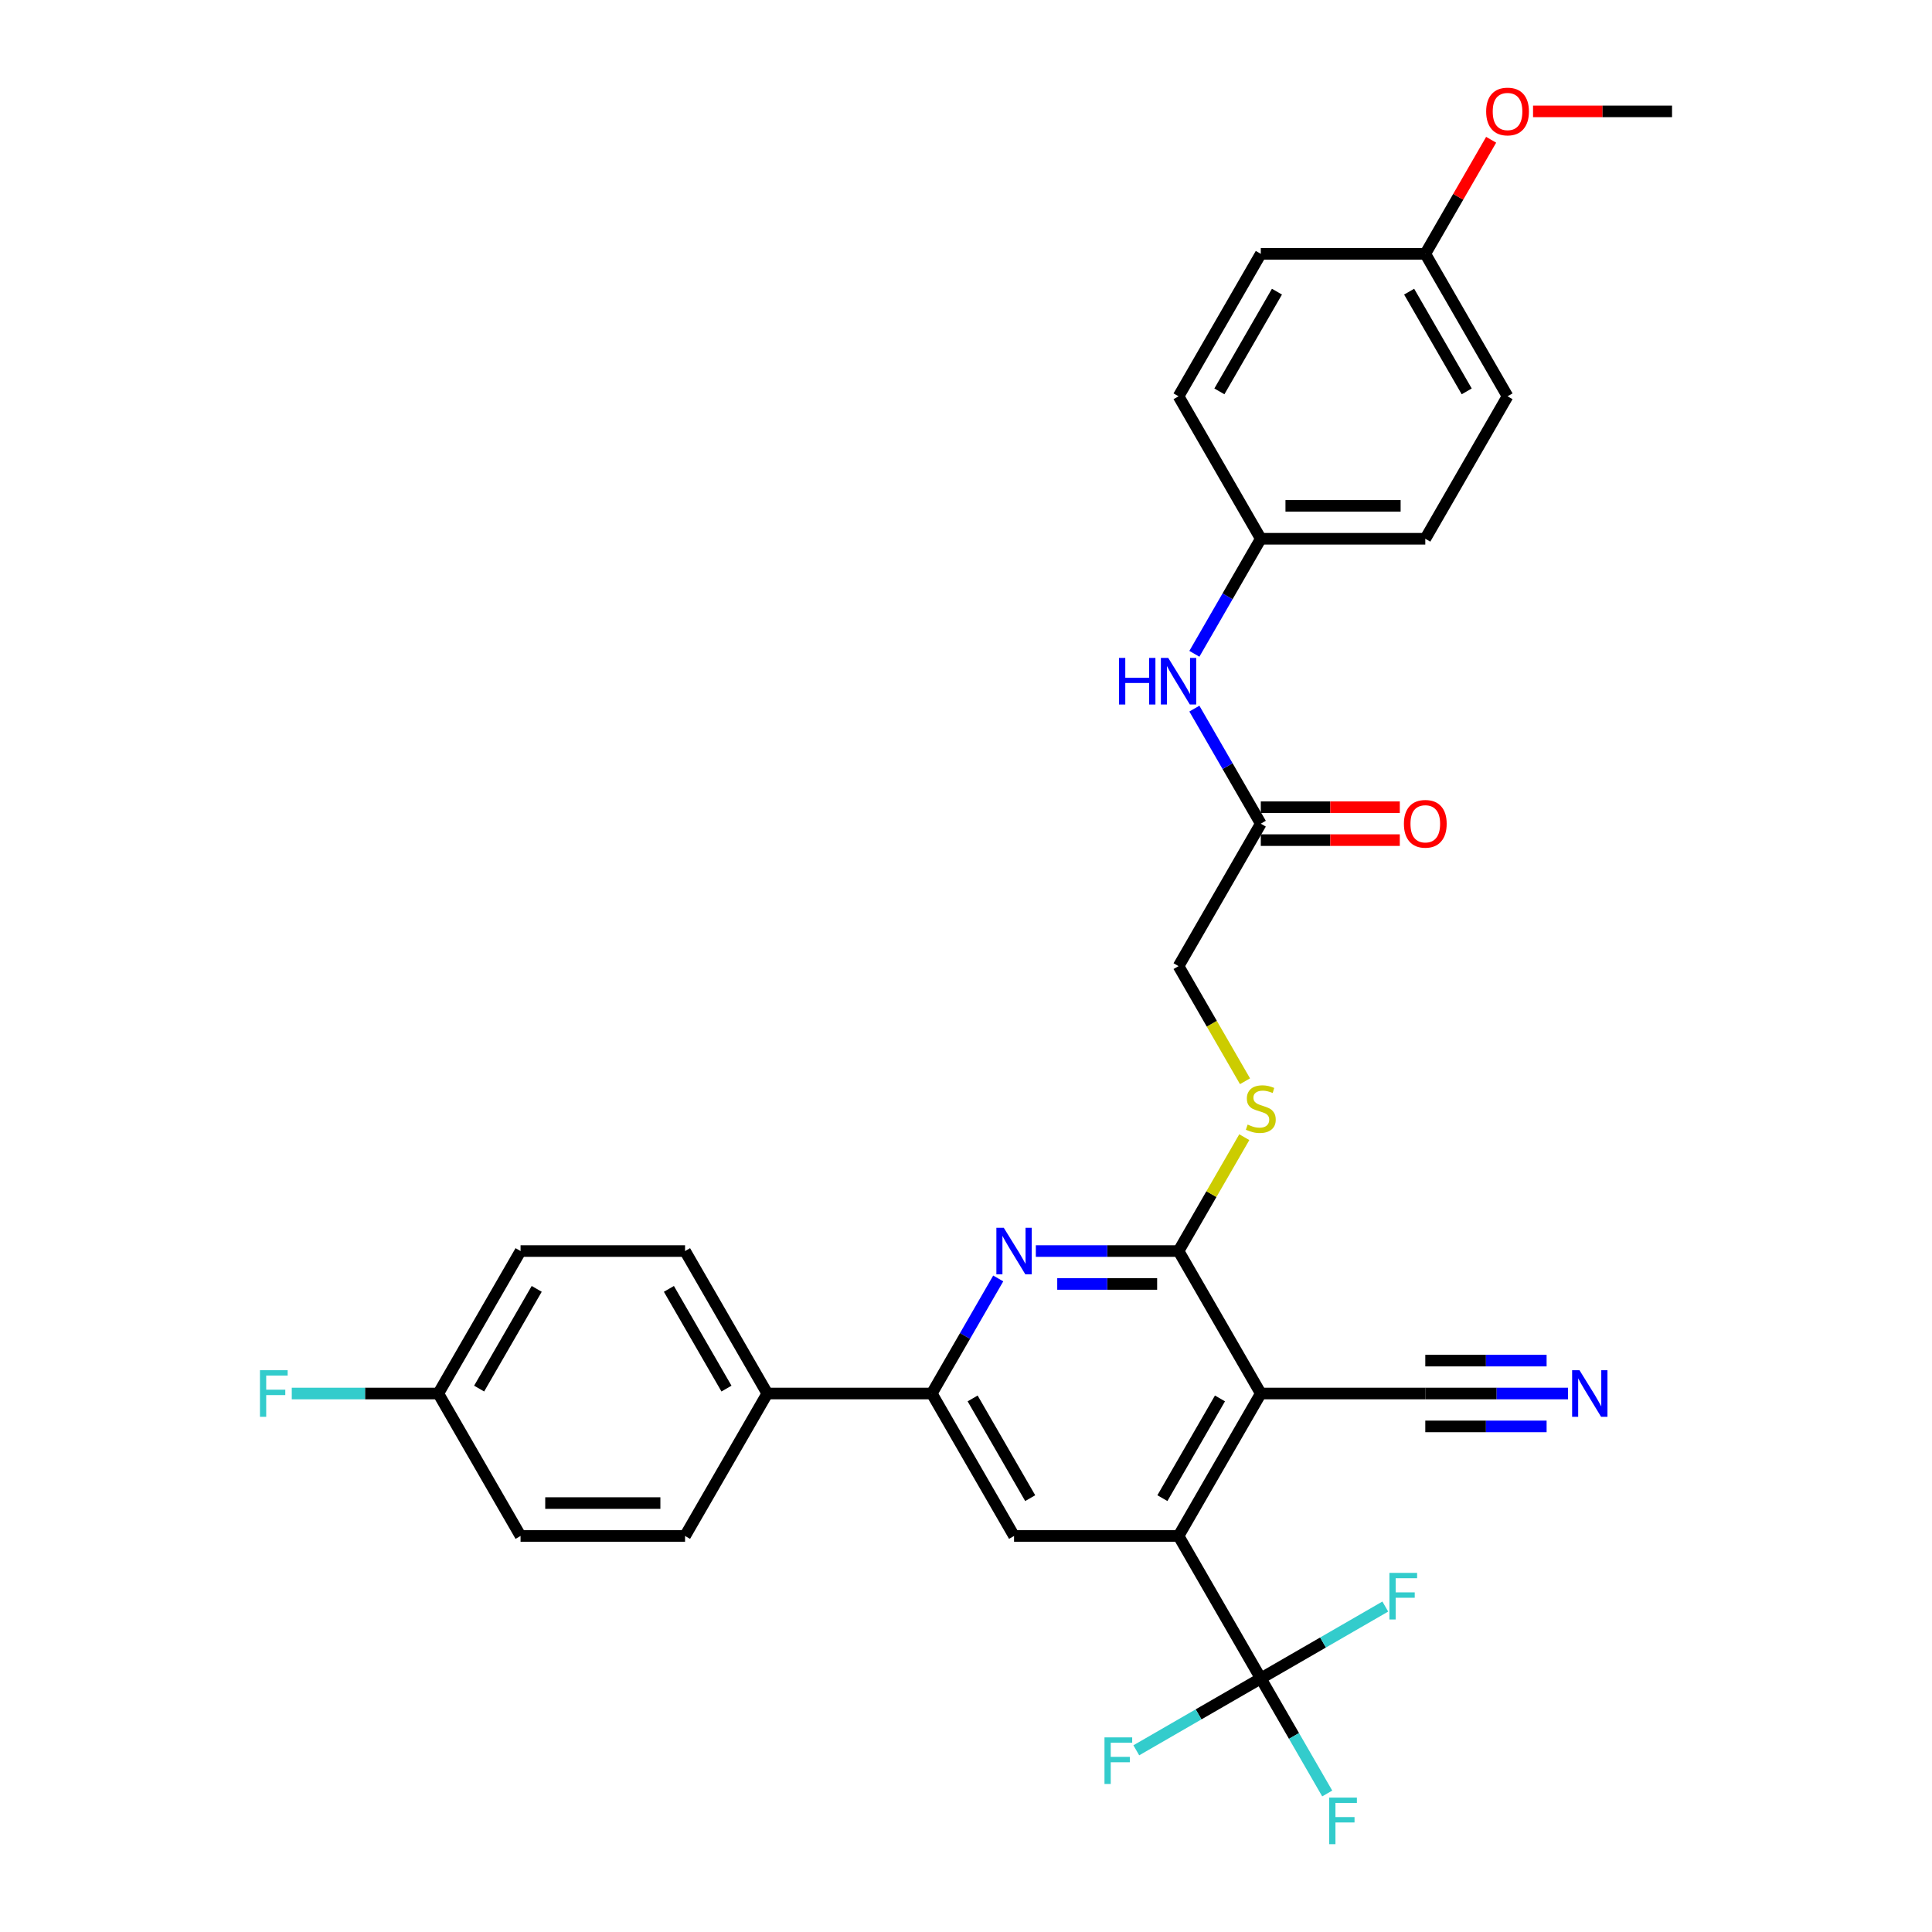 <?xml version='1.0' encoding='iso-8859-1'?>
<svg version='1.1' baseProfile='full'
              xmlns='http://www.w3.org/2000/svg'
                      xmlns:rdkit='http://www.rdkit.org/xml'
                      xmlns:xlink='http://www.w3.org/1999/xlink'
                  xml:space='preserve'
width='1000px' height='1000px' viewBox='0 0 1000 1000'>
<!-- END OF HEADER -->
<rect style='opacity:1.0;fill:#FFFFFF;stroke:none' width='1000' height='1000' x='0' y='0'> </rect>
<path class='bond-0' d='M 652.586,721.279 L 610.015,795.015' style='fill:none;fill-rule:evenodd;stroke:#000000;stroke-width:6px;stroke-linecap:butt;stroke-linejoin:miter;stroke-opacity:1' />
<path class='bond-0' d='M 631.453,723.825 L 601.653,775.44' style='fill:none;fill-rule:evenodd;stroke:#000000;stroke-width:6px;stroke-linecap:butt;stroke-linejoin:miter;stroke-opacity:1' />
<path class='bond-1' d='M 652.586,721.279 L 610.015,647.542' style='fill:none;fill-rule:evenodd;stroke:#000000;stroke-width:6px;stroke-linecap:butt;stroke-linejoin:miter;stroke-opacity:1' />
<path class='bond-6' d='M 652.586,721.279 L 737.73,721.279' style='fill:none;fill-rule:evenodd;stroke:#000000;stroke-width:6px;stroke-linecap:butt;stroke-linejoin:miter;stroke-opacity:1' />
<path class='bond-3' d='M 610.015,795.015 L 652.586,868.752' style='fill:none;fill-rule:evenodd;stroke:#000000;stroke-width:6px;stroke-linecap:butt;stroke-linejoin:miter;stroke-opacity:1' />
<path class='bond-5' d='M 610.015,795.015 L 524.871,795.015' style='fill:none;fill-rule:evenodd;stroke:#000000;stroke-width:6px;stroke-linecap:butt;stroke-linejoin:miter;stroke-opacity:1' />
<path class='bond-2' d='M 610.015,647.542 L 573.079,647.542' style='fill:none;fill-rule:evenodd;stroke:#000000;stroke-width:6px;stroke-linecap:butt;stroke-linejoin:miter;stroke-opacity:1' />
<path class='bond-2' d='M 573.079,647.542 L 536.144,647.542' style='fill:none;fill-rule:evenodd;stroke:#0000FF;stroke-width:6px;stroke-linecap:butt;stroke-linejoin:miter;stroke-opacity:1' />
<path class='bond-2' d='M 598.934,664.571 L 573.079,664.571' style='fill:none;fill-rule:evenodd;stroke:#000000;stroke-width:6px;stroke-linecap:butt;stroke-linejoin:miter;stroke-opacity:1' />
<path class='bond-2' d='M 573.079,664.571 L 547.224,664.571' style='fill:none;fill-rule:evenodd;stroke:#0000FF;stroke-width:6px;stroke-linecap:butt;stroke-linejoin:miter;stroke-opacity:1' />
<path class='bond-8' d='M 610.015,647.542 L 627.029,618.072' style='fill:none;fill-rule:evenodd;stroke:#000000;stroke-width:6px;stroke-linecap:butt;stroke-linejoin:miter;stroke-opacity:1' />
<path class='bond-8' d='M 627.029,618.072 L 644.043,588.603' style='fill:none;fill-rule:evenodd;stroke:#CCCC00;stroke-width:6px;stroke-linecap:butt;stroke-linejoin:miter;stroke-opacity:1' />
<path class='bond-4' d='M 516.681,661.727 L 499.49,691.503' style='fill:none;fill-rule:evenodd;stroke:#0000FF;stroke-width:6px;stroke-linecap:butt;stroke-linejoin:miter;stroke-opacity:1' />
<path class='bond-4' d='M 499.49,691.503 L 482.299,721.279' style='fill:none;fill-rule:evenodd;stroke:#000000;stroke-width:6px;stroke-linecap:butt;stroke-linejoin:miter;stroke-opacity:1' />
<path class='bond-13' d='M 652.586,868.752 L 669.778,898.528' style='fill:none;fill-rule:evenodd;stroke:#000000;stroke-width:6px;stroke-linecap:butt;stroke-linejoin:miter;stroke-opacity:1' />
<path class='bond-13' d='M 669.778,898.528 L 686.969,928.304' style='fill:none;fill-rule:evenodd;stroke:#33CCCC;stroke-width:6px;stroke-linecap:butt;stroke-linejoin:miter;stroke-opacity:1' />
<path class='bond-14' d='M 652.586,868.752 L 620.367,887.354' style='fill:none;fill-rule:evenodd;stroke:#000000;stroke-width:6px;stroke-linecap:butt;stroke-linejoin:miter;stroke-opacity:1' />
<path class='bond-14' d='M 620.367,887.354 L 588.147,905.956' style='fill:none;fill-rule:evenodd;stroke:#33CCCC;stroke-width:6px;stroke-linecap:butt;stroke-linejoin:miter;stroke-opacity:1' />
<path class='bond-15' d='M 652.586,868.752 L 684.806,850.15' style='fill:none;fill-rule:evenodd;stroke:#000000;stroke-width:6px;stroke-linecap:butt;stroke-linejoin:miter;stroke-opacity:1' />
<path class='bond-15' d='M 684.806,850.15 L 717.026,831.548' style='fill:none;fill-rule:evenodd;stroke:#33CCCC;stroke-width:6px;stroke-linecap:butt;stroke-linejoin:miter;stroke-opacity:1' />
<path class='bond-10' d='M 482.299,721.279 L 397.155,721.279' style='fill:none;fill-rule:evenodd;stroke:#000000;stroke-width:6px;stroke-linecap:butt;stroke-linejoin:miter;stroke-opacity:1' />
<path class='bond-31' d='M 482.299,721.279 L 524.871,795.015' style='fill:none;fill-rule:evenodd;stroke:#000000;stroke-width:6px;stroke-linecap:butt;stroke-linejoin:miter;stroke-opacity:1' />
<path class='bond-31' d='M 503.432,723.825 L 533.232,775.44' style='fill:none;fill-rule:evenodd;stroke:#000000;stroke-width:6px;stroke-linecap:butt;stroke-linejoin:miter;stroke-opacity:1' />
<path class='bond-7' d='M 737.73,721.279 L 774.666,721.279' style='fill:none;fill-rule:evenodd;stroke:#000000;stroke-width:6px;stroke-linecap:butt;stroke-linejoin:miter;stroke-opacity:1' />
<path class='bond-7' d='M 774.666,721.279 L 811.601,721.279' style='fill:none;fill-rule:evenodd;stroke:#0000FF;stroke-width:6px;stroke-linecap:butt;stroke-linejoin:miter;stroke-opacity:1' />
<path class='bond-7' d='M 737.73,738.307 L 769.126,738.307' style='fill:none;fill-rule:evenodd;stroke:#000000;stroke-width:6px;stroke-linecap:butt;stroke-linejoin:miter;stroke-opacity:1' />
<path class='bond-7' d='M 769.126,738.307 L 800.521,738.307' style='fill:none;fill-rule:evenodd;stroke:#0000FF;stroke-width:6px;stroke-linecap:butt;stroke-linejoin:miter;stroke-opacity:1' />
<path class='bond-7' d='M 737.73,704.25 L 769.126,704.25' style='fill:none;fill-rule:evenodd;stroke:#000000;stroke-width:6px;stroke-linecap:butt;stroke-linejoin:miter;stroke-opacity:1' />
<path class='bond-7' d='M 769.126,704.25 L 800.521,704.25' style='fill:none;fill-rule:evenodd;stroke:#0000FF;stroke-width:6px;stroke-linecap:butt;stroke-linejoin:miter;stroke-opacity:1' />
<path class='bond-16' d='M 644.416,559.654 L 627.215,529.861' style='fill:none;fill-rule:evenodd;stroke:#CCCC00;stroke-width:6px;stroke-linecap:butt;stroke-linejoin:miter;stroke-opacity:1' />
<path class='bond-16' d='M 627.215,529.861 L 610.015,500.068' style='fill:none;fill-rule:evenodd;stroke:#000000;stroke-width:6px;stroke-linecap:butt;stroke-linejoin:miter;stroke-opacity:1' />
<path class='bond-9' d='M 652.586,426.331 L 610.015,500.068' style='fill:none;fill-rule:evenodd;stroke:#000000;stroke-width:6px;stroke-linecap:butt;stroke-linejoin:miter;stroke-opacity:1' />
<path class='bond-11' d='M 652.586,426.331 L 635.395,396.555' style='fill:none;fill-rule:evenodd;stroke:#000000;stroke-width:6px;stroke-linecap:butt;stroke-linejoin:miter;stroke-opacity:1' />
<path class='bond-11' d='M 635.395,396.555 L 618.204,366.779' style='fill:none;fill-rule:evenodd;stroke:#0000FF;stroke-width:6px;stroke-linecap:butt;stroke-linejoin:miter;stroke-opacity:1' />
<path class='bond-12' d='M 652.586,434.846 L 688.56,434.846' style='fill:none;fill-rule:evenodd;stroke:#000000;stroke-width:6px;stroke-linecap:butt;stroke-linejoin:miter;stroke-opacity:1' />
<path class='bond-12' d='M 688.56,434.846 L 724.533,434.846' style='fill:none;fill-rule:evenodd;stroke:#FF0000;stroke-width:6px;stroke-linecap:butt;stroke-linejoin:miter;stroke-opacity:1' />
<path class='bond-12' d='M 652.586,417.817 L 688.56,417.817' style='fill:none;fill-rule:evenodd;stroke:#000000;stroke-width:6px;stroke-linecap:butt;stroke-linejoin:miter;stroke-opacity:1' />
<path class='bond-12' d='M 688.56,417.817 L 724.533,417.817' style='fill:none;fill-rule:evenodd;stroke:#FF0000;stroke-width:6px;stroke-linecap:butt;stroke-linejoin:miter;stroke-opacity:1' />
<path class='bond-17' d='M 397.155,721.279 L 354.583,647.542' style='fill:none;fill-rule:evenodd;stroke:#000000;stroke-width:6px;stroke-linecap:butt;stroke-linejoin:miter;stroke-opacity:1' />
<path class='bond-17' d='M 376.021,718.732 L 346.221,667.117' style='fill:none;fill-rule:evenodd;stroke:#000000;stroke-width:6px;stroke-linecap:butt;stroke-linejoin:miter;stroke-opacity:1' />
<path class='bond-18' d='M 397.155,721.279 L 354.583,795.015' style='fill:none;fill-rule:evenodd;stroke:#000000;stroke-width:6px;stroke-linecap:butt;stroke-linejoin:miter;stroke-opacity:1' />
<path class='bond-19' d='M 618.204,338.409 L 635.395,308.634' style='fill:none;fill-rule:evenodd;stroke:#0000FF;stroke-width:6px;stroke-linecap:butt;stroke-linejoin:miter;stroke-opacity:1' />
<path class='bond-19' d='M 635.395,308.634 L 652.586,278.858' style='fill:none;fill-rule:evenodd;stroke:#000000;stroke-width:6px;stroke-linecap:butt;stroke-linejoin:miter;stroke-opacity:1' />
<path class='bond-23' d='M 354.583,647.542 L 269.439,647.542' style='fill:none;fill-rule:evenodd;stroke:#000000;stroke-width:6px;stroke-linecap:butt;stroke-linejoin:miter;stroke-opacity:1' />
<path class='bond-22' d='M 354.583,795.015 L 269.439,795.015' style='fill:none;fill-rule:evenodd;stroke:#000000;stroke-width:6px;stroke-linecap:butt;stroke-linejoin:miter;stroke-opacity:1' />
<path class='bond-22' d='M 341.811,777.987 L 282.21,777.987' style='fill:none;fill-rule:evenodd;stroke:#000000;stroke-width:6px;stroke-linecap:butt;stroke-linejoin:miter;stroke-opacity:1' />
<path class='bond-25' d='M 652.586,278.858 L 610.015,205.121' style='fill:none;fill-rule:evenodd;stroke:#000000;stroke-width:6px;stroke-linecap:butt;stroke-linejoin:miter;stroke-opacity:1' />
<path class='bond-26' d='M 652.586,278.858 L 737.73,278.858' style='fill:none;fill-rule:evenodd;stroke:#000000;stroke-width:6px;stroke-linecap:butt;stroke-linejoin:miter;stroke-opacity:1' />
<path class='bond-26' d='M 665.358,261.829 L 724.959,261.829' style='fill:none;fill-rule:evenodd;stroke:#000000;stroke-width:6px;stroke-linecap:butt;stroke-linejoin:miter;stroke-opacity:1' />
<path class='bond-20' d='M 226.867,721.279 L 269.439,795.015' style='fill:none;fill-rule:evenodd;stroke:#000000;stroke-width:6px;stroke-linecap:butt;stroke-linejoin:miter;stroke-opacity:1' />
<path class='bond-24' d='M 226.867,721.279 L 188.944,721.279' style='fill:none;fill-rule:evenodd;stroke:#000000;stroke-width:6px;stroke-linecap:butt;stroke-linejoin:miter;stroke-opacity:1' />
<path class='bond-24' d='M 188.944,721.279 L 151.02,721.279' style='fill:none;fill-rule:evenodd;stroke:#33CCCC;stroke-width:6px;stroke-linecap:butt;stroke-linejoin:miter;stroke-opacity:1' />
<path class='bond-32' d='M 226.867,721.279 L 269.439,647.542' style='fill:none;fill-rule:evenodd;stroke:#000000;stroke-width:6px;stroke-linecap:butt;stroke-linejoin:miter;stroke-opacity:1' />
<path class='bond-32' d='M 248,718.732 L 277.8,667.117' style='fill:none;fill-rule:evenodd;stroke:#000000;stroke-width:6px;stroke-linecap:butt;stroke-linejoin:miter;stroke-opacity:1' />
<path class='bond-21' d='M 737.73,131.384 L 780.302,205.121' style='fill:none;fill-rule:evenodd;stroke:#000000;stroke-width:6px;stroke-linecap:butt;stroke-linejoin:miter;stroke-opacity:1' />
<path class='bond-21' d='M 729.369,150.959 L 759.169,202.575' style='fill:none;fill-rule:evenodd;stroke:#000000;stroke-width:6px;stroke-linecap:butt;stroke-linejoin:miter;stroke-opacity:1' />
<path class='bond-29' d='M 737.73,131.384 L 754.774,101.863' style='fill:none;fill-rule:evenodd;stroke:#000000;stroke-width:6px;stroke-linecap:butt;stroke-linejoin:miter;stroke-opacity:1' />
<path class='bond-29' d='M 754.774,101.863 L 771.818,72.343' style='fill:none;fill-rule:evenodd;stroke:#FF0000;stroke-width:6px;stroke-linecap:butt;stroke-linejoin:miter;stroke-opacity:1' />
<path class='bond-33' d='M 737.73,131.384 L 652.586,131.384' style='fill:none;fill-rule:evenodd;stroke:#000000;stroke-width:6px;stroke-linecap:butt;stroke-linejoin:miter;stroke-opacity:1' />
<path class='bond-28' d='M 610.015,205.121 L 652.586,131.384' style='fill:none;fill-rule:evenodd;stroke:#000000;stroke-width:6px;stroke-linecap:butt;stroke-linejoin:miter;stroke-opacity:1' />
<path class='bond-28' d='M 631.148,202.575 L 660.948,150.959' style='fill:none;fill-rule:evenodd;stroke:#000000;stroke-width:6px;stroke-linecap:butt;stroke-linejoin:miter;stroke-opacity:1' />
<path class='bond-27' d='M 737.73,278.858 L 780.302,205.121' style='fill:none;fill-rule:evenodd;stroke:#000000;stroke-width:6px;stroke-linecap:butt;stroke-linejoin:miter;stroke-opacity:1' />
<path class='bond-30' d='M 793.5,57.647 L 829.473,57.647' style='fill:none;fill-rule:evenodd;stroke:#FF0000;stroke-width:6px;stroke-linecap:butt;stroke-linejoin:miter;stroke-opacity:1' />
<path class='bond-30' d='M 829.473,57.647 L 865.446,57.647' style='fill:none;fill-rule:evenodd;stroke:#000000;stroke-width:6px;stroke-linecap:butt;stroke-linejoin:miter;stroke-opacity:1' />
<path  class='atom-3' d='M 519.541 635.485
L 527.442 648.257
Q 528.225 649.517, 529.485 651.799
Q 530.745 654.081, 530.814 654.217
L 530.814 635.485
L 534.015 635.485
L 534.015 659.598
L 530.711 659.598
L 522.231 645.635
Q 521.243 644, 520.188 642.127
Q 519.166 640.253, 518.859 639.674
L 518.859 659.598
L 515.726 659.598
L 515.726 635.485
L 519.541 635.485
' fill='#0000FF'/>
<path  class='atom-8' d='M 817.544 709.222
L 825.446 721.994
Q 826.229 723.254, 827.489 725.536
Q 828.749 727.818, 828.817 727.954
L 828.817 709.222
L 832.019 709.222
L 832.019 733.335
L 828.715 733.335
L 820.235 719.371
Q 819.247 717.737, 818.191 715.863
Q 817.17 713.99, 816.863 713.411
L 816.863 733.335
L 813.73 733.335
L 813.73 709.222
L 817.544 709.222
' fill='#0000FF'/>
<path  class='atom-9' d='M 645.775 582.081
Q 646.047 582.183, 647.171 582.66
Q 648.295 583.137, 649.521 583.443
Q 650.781 583.716, 652.007 583.716
Q 654.289 583.716, 655.618 582.626
Q 656.946 581.502, 656.946 579.561
Q 656.946 578.232, 656.265 577.415
Q 655.618 576.598, 654.596 576.155
Q 653.574 575.712, 651.871 575.201
Q 649.726 574.554, 648.431 573.941
Q 647.171 573.328, 646.252 572.034
Q 645.366 570.74, 645.366 568.56
Q 645.366 565.529, 647.41 563.656
Q 649.487 561.783, 653.574 561.783
Q 656.367 561.783, 659.534 563.111
L 658.751 565.733
Q 655.856 564.541, 653.676 564.541
Q 651.326 564.541, 650.032 565.529
Q 648.738 566.483, 648.772 568.151
Q 648.772 569.446, 649.419 570.229
Q 650.1 571.012, 651.054 571.455
Q 652.042 571.898, 653.676 572.409
Q 655.856 573.09, 657.15 573.771
Q 658.444 574.452, 659.364 575.848
Q 660.318 577.211, 660.318 579.561
Q 660.318 582.898, 658.07 584.703
Q 655.856 586.474, 652.144 586.474
Q 649.998 586.474, 648.363 585.998
Q 646.763 585.555, 644.855 584.771
L 645.775 582.081
' fill='#CCCC00'/>
<path  class='atom-12' d='M 579.175 340.538
L 582.445 340.538
L 582.445 350.789
L 594.774 350.789
L 594.774 340.538
L 598.043 340.538
L 598.043 364.651
L 594.774 364.651
L 594.774 353.514
L 582.445 353.514
L 582.445 364.651
L 579.175 364.651
L 579.175 340.538
' fill='#0000FF'/>
<path  class='atom-12' d='M 604.684 340.538
L 612.586 353.31
Q 613.369 354.57, 614.629 356.852
Q 615.889 359.134, 615.958 359.27
L 615.958 340.538
L 619.159 340.538
L 619.159 364.651
L 615.855 364.651
L 607.375 350.687
Q 606.387 349.052, 605.332 347.179
Q 604.31 345.306, 604.003 344.727
L 604.003 364.651
L 600.87 364.651
L 600.87 340.538
L 604.684 340.538
' fill='#0000FF'/>
<path  class='atom-13' d='M 726.662 426.399
Q 726.662 420.61, 729.523 417.374
Q 732.383 414.139, 737.73 414.139
Q 743.077 414.139, 745.938 417.374
Q 748.799 420.61, 748.799 426.399
Q 748.799 432.257, 745.904 435.595
Q 743.009 438.899, 737.73 438.899
Q 732.417 438.899, 729.523 435.595
Q 726.662 432.291, 726.662 426.399
M 737.73 436.174
Q 741.409 436.174, 743.384 433.722
Q 745.393 431.236, 745.393 426.399
Q 745.393 421.665, 743.384 419.281
Q 741.409 416.863, 737.73 416.863
Q 734.052 416.863, 732.043 419.247
Q 730.067 421.631, 730.067 426.399
Q 730.067 431.27, 732.043 433.722
Q 734.052 436.174, 737.73 436.174
' fill='#FF0000'/>
<path  class='atom-14' d='M 687.989 930.433
L 702.328 930.433
L 702.328 933.191
L 691.225 933.191
L 691.225 940.514
L 701.102 940.514
L 701.102 943.306
L 691.225 943.306
L 691.225 954.545
L 687.989 954.545
L 687.989 930.433
' fill='#33CCCC'/>
<path  class='atom-15' d='M 571.681 899.268
L 586.019 899.268
L 586.019 902.027
L 574.916 902.027
L 574.916 909.349
L 584.793 909.349
L 584.793 912.142
L 574.916 912.142
L 574.916 923.381
L 571.681 923.381
L 571.681 899.268
' fill='#33CCCC'/>
<path  class='atom-16' d='M 719.154 814.124
L 733.492 814.124
L 733.492 816.883
L 722.39 816.883
L 722.39 824.205
L 732.266 824.205
L 732.266 826.998
L 722.39 826.998
L 722.39 838.237
L 719.154 838.237
L 719.154 814.124
' fill='#33CCCC'/>
<path  class='atom-25' d='M 134.554 709.222
L 148.892 709.222
L 148.892 711.981
L 137.789 711.981
L 137.789 719.303
L 147.666 719.303
L 147.666 722.096
L 137.789 722.096
L 137.789 733.335
L 134.554 733.335
L 134.554 709.222
' fill='#33CCCC'/>
<path  class='atom-30' d='M 769.234 57.715
Q 769.234 51.925, 772.095 48.69
Q 774.955 45.455, 780.302 45.455
Q 785.649 45.455, 788.51 48.69
Q 791.371 51.925, 791.371 57.715
Q 791.371 63.573, 788.476 66.911
Q 785.581 70.214, 780.302 70.214
Q 774.989 70.214, 772.095 66.911
Q 769.234 63.607, 769.234 57.715
M 780.302 67.49
Q 783.981 67.49, 785.956 65.038
Q 787.965 62.551, 787.965 57.715
Q 787.965 52.981, 785.956 50.597
Q 783.981 48.179, 780.302 48.179
Q 776.624 48.179, 774.615 50.563
Q 772.639 52.947, 772.639 57.715
Q 772.639 62.586, 774.615 65.038
Q 776.624 67.49, 780.302 67.49
' fill='#FF0000'/>
</svg>
